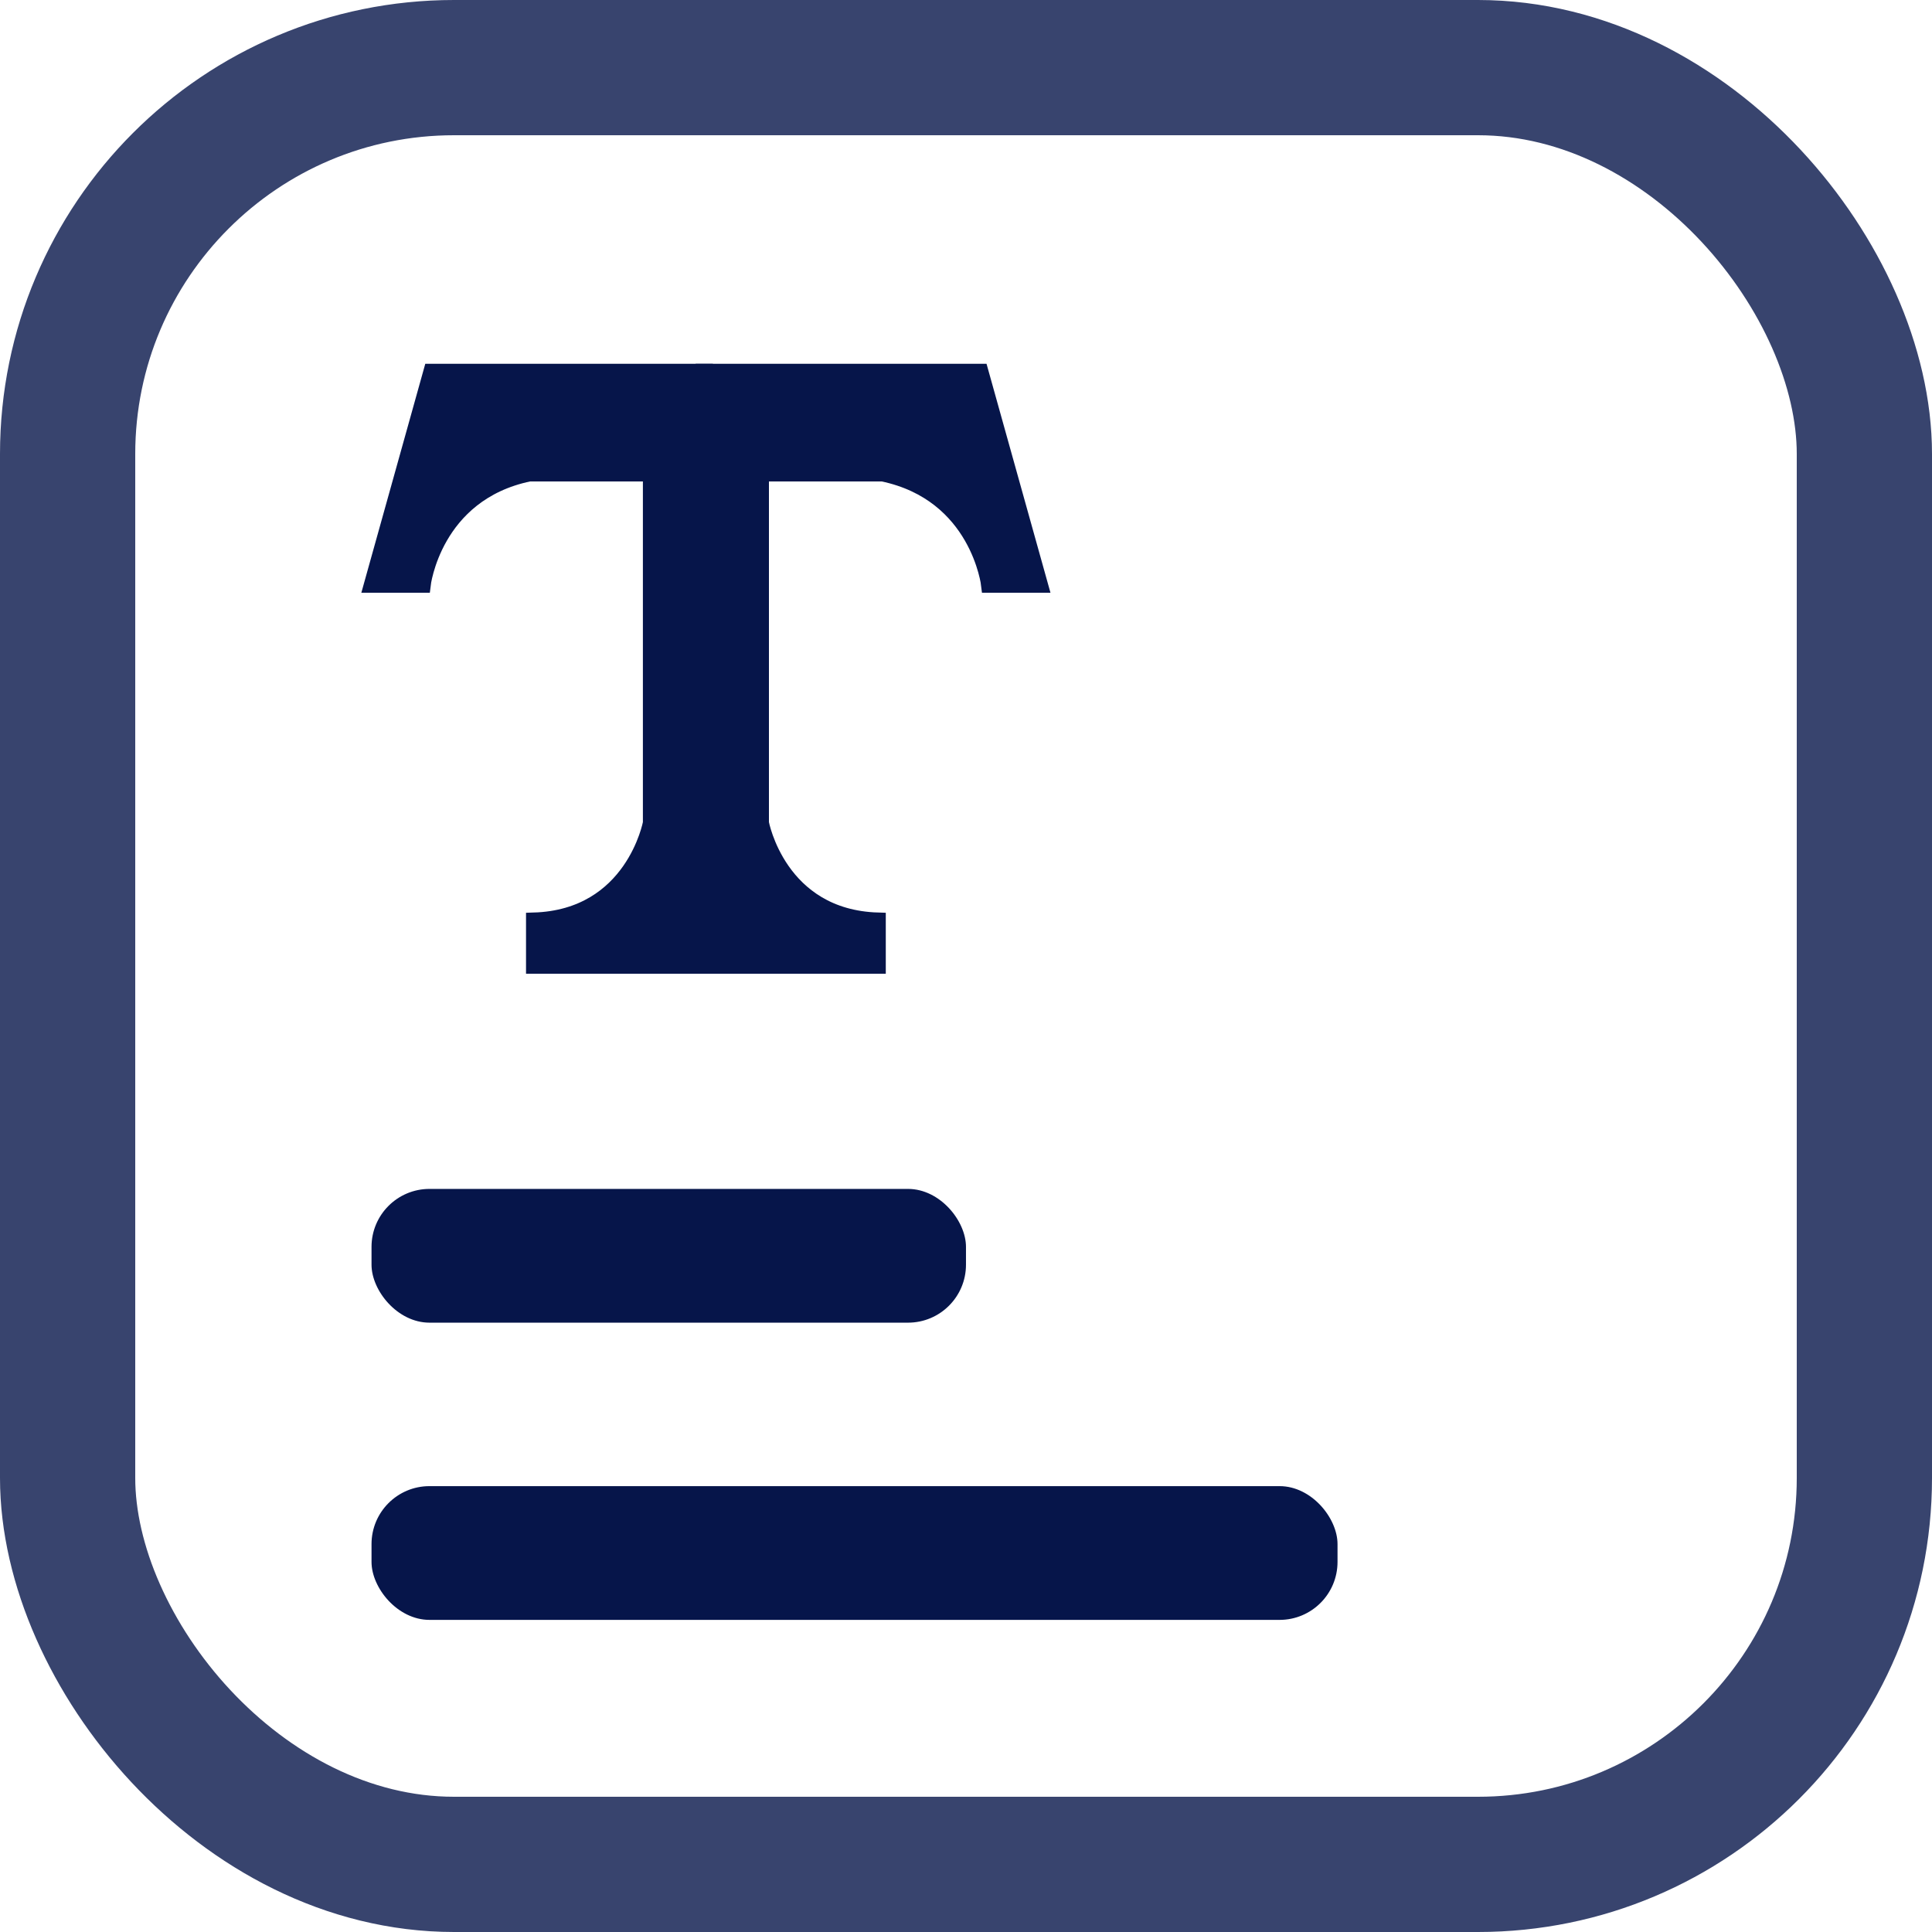 <svg xmlns="http://www.w3.org/2000/svg" width="100" height="100" viewBox="0 0 100 100"><g fill="none" fill-rule="evenodd"><rect width="93" height="93" x="3.5" y="3.5" stroke="#38446E" stroke-width="7" rx="20"/><g transform="translate(19.23 19.23)"><rect width="50" height="6.923" y="57.692" fill="#06154A" rx="3"/><rect width="30.769" height="6.923" y="42.308" fill="#06154A" rx="3"/><g fill-rule="nonzero"><rect width="34.615" height="34.615" fill="#000" opacity="0"/><path fill="#06154A" stroke="#06154A" stroke-width=".8" d="M31.529,0 L34.615,11.05 L31.953,11.05 C31.953,11.05 31.409,6.322 26.457,5.291 L20.17,5.291 L20.17,23.364 C20.17,23.364 21.065,28.25 26.218,28.403 L26.218,30.769 L17.291,30.769 L17.179,0 L31.529,0 Z"/><path fill="#06154A" stroke="#06154A" stroke-width=".8" d="M3.086,0 L0,11.05 L2.662,11.05 C2.662,11.05 3.206,6.322 8.159,5.291 L14.446,5.291 L14.446,23.364 C14.446,23.364 13.55,28.25 8.397,28.403 L8.397,30.769 L17.325,30.769 L17.268,0 L3.086,0 Z"/></g></g></g></svg>